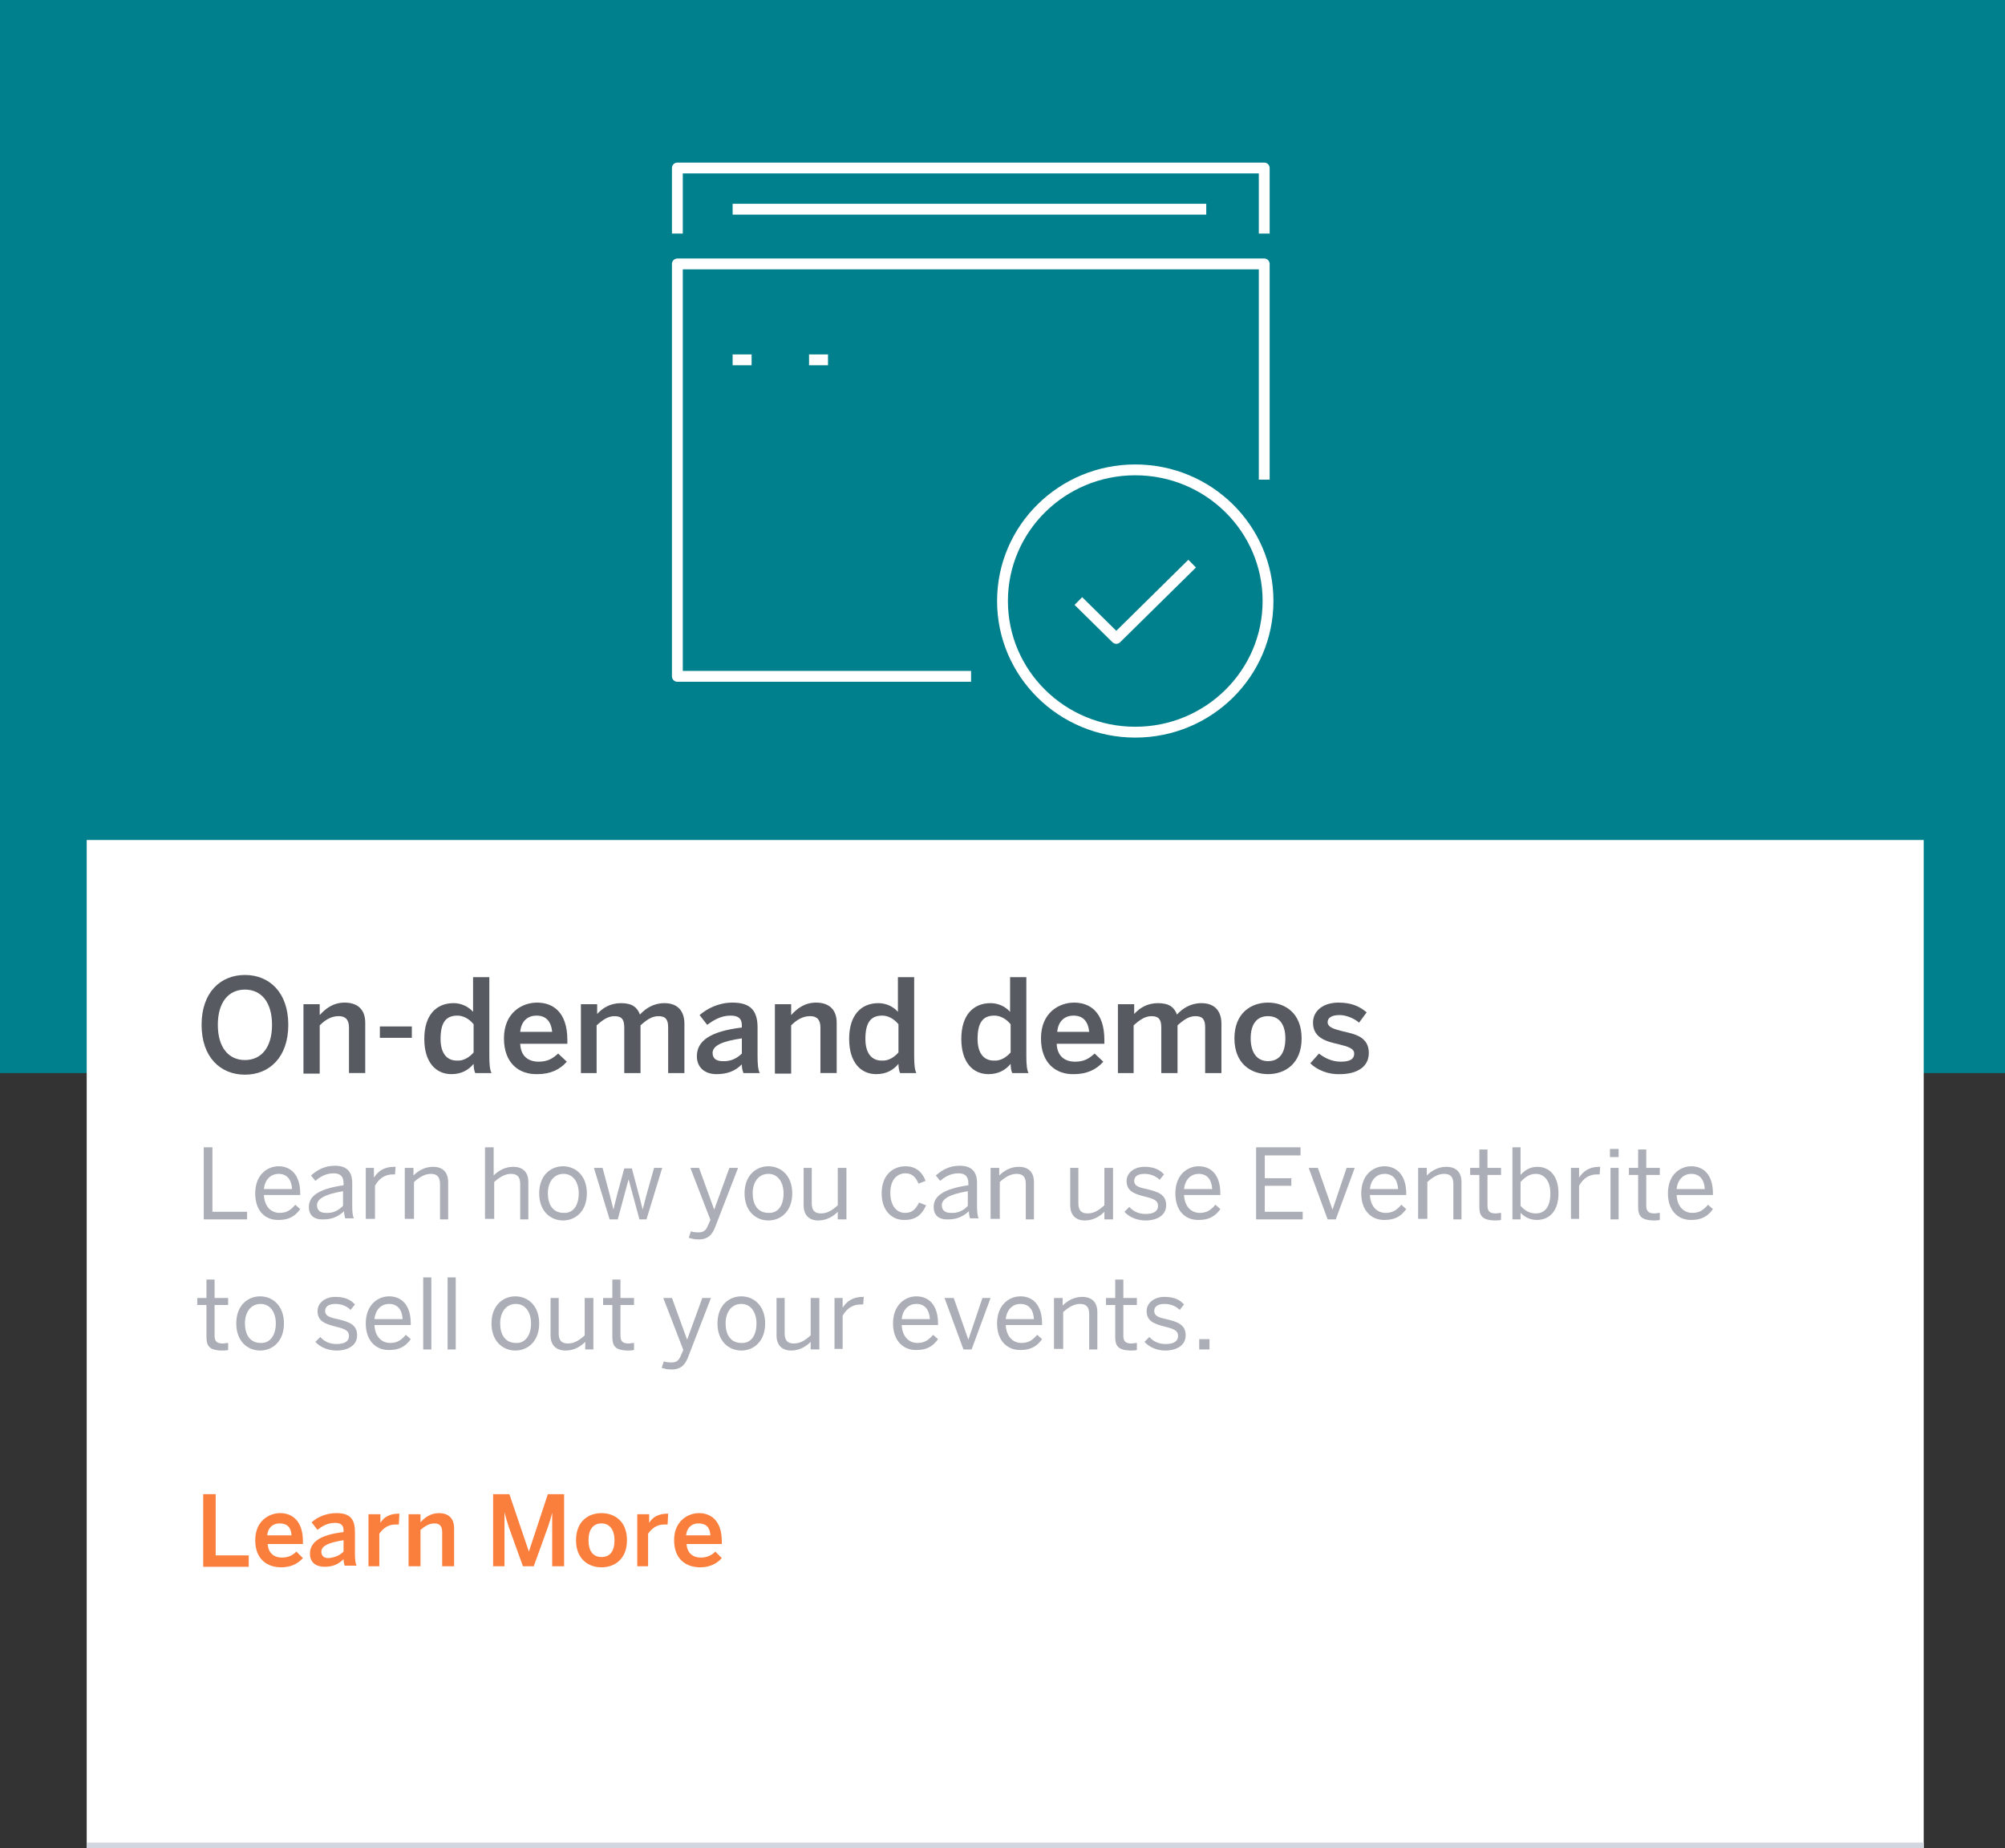 <?xml version="1.0" encoding="utf-8"?>
<!-- Generator: Adobe Illustrator 21.0.2, SVG Export Plug-In . SVG Version: 6.00 Build 0)  -->
<svg version="1.1" id="Layer_1" xmlns="http://www.w3.org/2000/svg" xmlns:xlink="http://www.w3.org/1999/xlink" x="0px" y="0px"
	 viewBox="0 0 370 341" style="enable-background:new 0 0 370 341;" xml:space="preserve">
<rect x="0" y="0" width="370" height="341" fill="#333333" stroke="none"/>
<style type="text/css">
	.st0{clip-path:url(#SVGID_2_);fill:#007F8C;}
	.st1{fill:none;stroke:#FFFFFF;stroke-width:2;stroke-linejoin:round;stroke-miterlimit:10;}
	.st2{clip-path:url(#SVGID_4_);fill:#FFFFFF;}
	.st3{clip-path:url(#SVGID_6_);fill:#D2D6DF;}
	.st4{fill:#575B61;}
	.st5{fill:#FA7E3C;}
	.st6{fill:#ABAEB6;}
</style>
<g>
	<defs>
		<rect id="SVGID_1_" width="370" height="198"/>
	</defs>
	<clipPath id="SVGID_2_">
		<use xlink:href="#SVGID_1_"  style="overflow:visible;"/>
	</clipPath>
	<rect x="-5" y="-5" class="st0" width="380" height="208"/>
</g>
<polyline class="st1" points="179.2,124.8 125,124.8 125,48.7 233.3,48.7 233.3,88.5 "/>
<polyline class="st1" points="125,43.1 125,31 233.3,31 233.3,43.1 "/>
<line class="st1" x1="135.2" y1="38.6" x2="222.6" y2="38.6"/>
<line class="st1" x1="152.8" y1="66.4" x2="149.3" y2="66.4"/>
<line class="st1" x1="138.7" y1="66.4" x2="135.2" y2="66.4"/>
<ellipse class="st1" cx="209.5" cy="110.9" rx="24.5" ry="24.2"/>
<polyline class="st1" points="220,104 206,117.8 199,110.9 "/>
<g>
	<defs>
		<rect id="SVGID_3_" x="16" y="155" width="339" height="186"/>
	</defs>
	<clipPath id="SVGID_4_">
		<use xlink:href="#SVGID_3_"  style="overflow:visible;"/>
	</clipPath>
	<rect x="11" y="150" class="st2" width="349" height="196"/>
</g>
<g>
	<defs>
		<rect id="SVGID_5_" x="16" y="340" width="339" height="1"/>
	</defs>
	<clipPath id="SVGID_6_">
		<use xlink:href="#SVGID_5_"  style="overflow:visible;"/>
	</clipPath>
	<rect x="11" y="335" class="st3" width="349" height="11"/>
</g>
<g>
	<path class="st4" d="M37.2,189.1c0-6,3.5-9.2,8-9.2c4.5,0,8,3.2,8,9.2s-3.5,9.2-8,9.2C40.7,198.3,37.2,195.1,37.2,189.1z
		 M50.2,189.1c0-4.2-2-6.5-5-6.5c-3,0-5,2.3-5,6.5c0,4.2,2,6.5,5,6.5C48.2,195.6,50.2,193.3,50.2,189.1z"/>
	<path class="st4" d="M56,198v-12.7h3v2c1-1.1,2.4-2.3,4.6-2.3c2.3,0,3.8,1.2,3.8,3.7v9.3h-3v-8.4c0-1.4-0.6-2.1-1.9-2.1
		c-1.3,0-2.4,0.6-3.5,1.7v8.9H56z"/>
	<path class="st4" d="M70.1,191.5v-2.1h5.9v2.1H70.1z"/>
	<path class="st4" d="M78.3,191.7c0-4.4,2.2-6.6,5.4-6.6c1.4,0,2.7,0.6,3.6,1.6v-6.4h3v14.6c0,1.5,0.1,2.5,0.4,3.1h-3
		c-0.2-0.4-0.3-1.1-0.3-1.7c-0.9,1.1-2.2,1.9-4.1,1.9C80.5,198.2,78.3,196.1,78.3,191.7z M87.4,194.2V189c-0.8-1-1.9-1.6-3-1.6
		c-2.2,0-3.1,1.4-3.1,4.3c0,2.7,1.2,4,3,4C85.6,195.8,86.7,195,87.4,194.2z"/>
	<path class="st4" d="M93,191.6c0-4.8,3.4-6.6,6.1-6.6c2.9,0,5.6,1.7,5.6,6.9v0.7h-8.7c0.1,2.3,1.5,3.3,3.4,3.3
		c1.7,0,2.6-0.6,3.6-1.5l1.6,1.5c-1.3,1.5-3.1,2.3-5.4,2.3C95.9,198.3,93,196.3,93,191.6z M101.9,190.4c-0.2-1.9-1.1-3-2.9-3
		c-1.4,0-2.8,0.8-3,3H101.9z"/>
	<path class="st4" d="M107.2,198v-12.7h3v1.8c1-1.1,2.4-2,4.4-2c2.1,0,3,0.8,3.5,2.1c1-1.1,2.5-2.1,4.5-2.1c2.6,0,3.7,1.6,3.7,3.8
		v9.1h-3v-8.4c0-1.4-0.4-2.1-1.8-2.1c-1.2,0-2.2,0.7-3.3,1.7v8.8h-3v-8.4c0-1.4-0.4-2.1-1.8-2.1c-1.2,0-2.2,0.7-3.3,1.7v8.8H107.2z"
		/>
	<path class="st4" d="M128.6,194.9c0-2.8,2.4-4.6,8.3-5.3v-0.4c0-1.3-0.7-1.8-2.1-1.8c-1.8,0-3.2,0.9-4.3,1.7l-1.4-1.8
		c1.4-1.2,3.5-2.3,6.1-2.3c3.4,0,4.6,1.6,4.6,4.6v5.3c0,1.5,0.1,2.5,0.4,3.1h-3c-0.2-0.5-0.3-0.9-0.3-1.6c-1.3,1.3-2.8,1.8-4.7,1.8
		C130.1,198.2,128.6,197,128.6,194.9z M136.9,194.4v-2.8c-3.5,0.5-5.4,1.3-5.4,2.7c0,1,0.7,1.5,1.8,1.5
		C134.8,195.9,136,195.3,136.9,194.4z"/>
	<path class="st4" d="M143,198v-12.7h3v2c1-1.1,2.4-2.3,4.6-2.3c2.3,0,3.8,1.2,3.8,3.7v9.3h-3v-8.4c0-1.4-0.6-2.1-1.9-2.1
		c-1.3,0-2.4,0.6-3.5,1.7v8.9H143z"/>
	<path class="st4" d="M156.7,191.7c0-4.4,2.2-6.6,5.4-6.6c1.4,0,2.7,0.6,3.6,1.6v-6.4h3v14.6c0,1.5,0.1,2.5,0.4,3.1h-3
		c-0.2-0.4-0.3-1.1-0.3-1.7c-0.9,1.1-2.2,1.9-4.1,1.9C158.9,198.2,156.7,196.1,156.7,191.7z M165.8,194.2V189c-0.8-1-1.9-1.6-3-1.6
		c-2.2,0-3.1,1.4-3.1,4.3c0,2.7,1.2,4,3,4C164,195.8,165.1,195,165.8,194.2z"/>
	<path class="st4" d="M177.4,191.7c0-4.4,2.2-6.6,5.4-6.6c1.4,0,2.7,0.6,3.6,1.6v-6.4h3v14.6c0,1.5,0.1,2.5,0.4,3.1h-3
		c-0.2-0.4-0.3-1.1-0.3-1.7c-0.9,1.1-2.2,1.9-4.1,1.9C179.6,198.2,177.4,196.1,177.4,191.7z M186.5,194.2V189c-0.8-1-1.9-1.6-3-1.6
		c-2.2,0-3.1,1.4-3.1,4.3c0,2.7,1.2,4,3,4C184.7,195.8,185.8,195,186.5,194.2z"/>
	<path class="st4" d="M192.1,191.6c0-4.8,3.4-6.6,6.1-6.6c2.9,0,5.6,1.7,5.6,6.9v0.7H195c0.1,2.3,1.5,3.3,3.4,3.3
		c1.7,0,2.6-0.6,3.6-1.5l1.6,1.5c-1.3,1.5-3.1,2.3-5.4,2.3C195,198.3,192.1,196.3,192.1,191.6z M201,190.4c-0.2-1.9-1.1-3-2.9-3
		c-1.4,0-2.8,0.8-3,3H201z"/>
	<path class="st4" d="M206.3,198v-12.7h3v1.8c1-1.1,2.4-2,4.4-2c2.1,0,3,0.8,3.5,2.1c1-1.1,2.5-2.1,4.5-2.1c2.6,0,3.7,1.6,3.7,3.8
		v9.1h-3v-8.4c0-1.4-0.4-2.1-1.8-2.1c-1.2,0-2.2,0.7-3.3,1.7v8.8h-3v-8.4c0-1.4-0.4-2.1-1.8-2.1c-1.2,0-2.2,0.7-3.3,1.7v8.8H206.3z"
		/>
	<path class="st4" d="M227.8,191.6c0-4.7,3.1-6.6,6.2-6.6c3.1,0,6.2,1.9,6.2,6.6c0,4.7-3.1,6.6-6.2,6.6S227.8,196.3,227.8,191.6z
		 M237.2,191.6c0-2.4-1-4.1-3.2-4.1c-2.1,0-3.2,1.5-3.2,4.1c0,2.4,1,4.2,3.2,4.2C236.1,195.8,237.2,194.3,237.2,191.6z"/>
	<path class="st4" d="M241.8,196.2l1.6-1.8c1,0.8,2.4,1.5,4,1.5c1.6,0,2.5-0.4,2.5-1.5c0-1-1.3-1.3-2.8-1.7c-2.2-0.5-4.8-1.1-4.8-4
		c0-2.2,1.9-3.7,4.7-3.7c2.4,0,3.9,0.7,5.2,1.8l-1.4,1.9c-0.9-0.8-2.4-1.4-3.6-1.4c-1.6,0-2.2,0.6-2.2,1.3c0,1,1.3,1.3,2.8,1.7
		c2.2,0.5,4.8,1,4.8,4c0,2.7-2.4,3.9-5.3,3.9C245.1,198.3,243,197.4,241.8,196.2z"/>
</g>
<g>
	<path class="st5" d="M37.5,289v-13.3h2.3v11.3h6.1v2.1H37.5z"/>
	<path class="st5" d="M47.1,284.2c0-3.6,2.6-5,4.6-5c2.1,0,4.2,1.3,4.2,5.2v0.5h-6.5c0.1,1.7,1.2,2.5,2.6,2.5c1.2,0,2-0.4,2.7-1.1
		l1.2,1.2c-1,1.1-2.3,1.7-4,1.7C49.3,289.2,47.1,287.7,47.1,284.2z M53.8,283.3c-0.1-1.5-0.8-2.2-2.2-2.2c-1.1,0-2.1,0.6-2.3,2.2
		H53.8z"/>
	<path class="st5" d="M57.2,286.7c0-2.1,1.8-3.5,6.2-4v-0.3c0-1-0.5-1.4-1.6-1.4c-1.3,0-2.4,0.6-3.2,1.3l-1.1-1.4
		c1-0.9,2.6-1.7,4.6-1.7c2.6,0,3.4,1.2,3.4,3.5v3.9c0,1.2,0.1,1.9,0.3,2.3h-2.2c-0.1-0.4-0.2-0.7-0.2-1.2c-1,1-2.1,1.4-3.5,1.4
		C58.3,289.1,57.2,288.3,57.2,286.7z M63.4,286.3v-2.1c-2.6,0.4-4.1,1-4.1,2.1c0,0.8,0.5,1.2,1.3,1.2
		C61.8,287.4,62.7,287,63.4,286.3z"/>
	<path class="st5" d="M68,289v-9.6h2.2v1.6h0c0.6-1,1.6-1.7,3.4-1.7h0.1l-0.1,2c-0.1,0-0.5,0-0.6,0c-1.4,0-2.3,0.7-3,1.7v6H68z"/>
	<path class="st5" d="M75.4,289v-9.6h2.2v1.5c0.7-0.8,1.8-1.7,3.4-1.7c1.7,0,2.8,0.9,2.8,2.8v7h-2.2v-6.3c0-1-0.4-1.6-1.4-1.6
		c-1,0-1.8,0.5-2.6,1.2v6.7H75.4z"/>
	<path class="st5" d="M91,289v-13.3h3l3.6,10.6h0l3.5-10.6h3V289h-2.2v-9.9h0c-0.2,0.9-0.5,1.8-0.8,2.7l-2.6,7.2h-2l-2.6-7.2
		c-0.3-1-0.5-1.5-0.8-2.8h0v10H91z"/>
	<path class="st5" d="M106.3,284.2c0-3.5,2.3-5,4.7-5c2.3,0,4.7,1.4,4.7,5c0,3.5-2.3,5-4.7,5S106.3,287.7,106.3,284.2z M113.4,284.2
		c0-1.8-0.8-3.1-2.4-3.1c-1.6,0-2.4,1.2-2.4,3.1c0,1.8,0.7,3.1,2.4,3.1C112.6,287.3,113.4,286.2,113.4,284.2z"/>
	<path class="st5" d="M117.6,289v-9.6h2.2v1.6h0c0.6-1,1.6-1.7,3.4-1.7h0.1l-0.1,2c-0.1,0-0.5,0-0.6,0c-1.4,0-2.3,0.7-3,1.7v6H117.6
		z"/>
	<path class="st5" d="M124.4,284.2c0-3.6,2.6-5,4.6-5c2.1,0,4.2,1.3,4.2,5.2v0.5h-6.5c0.1,1.7,1.2,2.5,2.6,2.5c1.2,0,2-0.4,2.7-1.1
		l1.2,1.2c-1,1.1-2.3,1.7-4,1.7C126.6,289.2,124.4,287.7,124.4,284.2z M131.1,283.3c-0.1-1.5-0.8-2.2-2.2-2.2
		c-1.1,0-2.1,0.6-2.3,2.2H131.1z"/>
</g>
<g>
	<path class="st6" d="M37.6,225v-13.3h1.6v11.9h6.4v1.4H37.6z"/>
	<path class="st6" d="M47.1,220.2c0-3.5,2.3-5,4.3-5c2.3,0,4,1.6,4,5v0.3h-6.7c0.1,2.1,1.3,3.3,2.9,3.3c1.4,0,2.1-0.6,2.9-1.5
		l0.9,0.8c-0.9,1.3-2.1,2-3.9,2C49.1,225.2,47.1,223.6,47.1,220.2z M53.9,219.4c-0.1-1.7-0.9-2.8-2.5-2.8c-1.3,0-2.5,0.9-2.7,2.8
		H53.9z"/>
	<path class="st6" d="M57,222.7c0-1.9,1.6-3.3,6.4-4v-0.4c0-1.2-0.6-1.8-1.8-1.8c-1.4,0-2.5,0.6-3.4,1.4l-0.8-1
		c1.1-1,2.5-1.8,4.4-1.8c2.3,0,3.2,1.2,3.2,3.2v4.2c0,1.2,0.1,1.9,0.3,2.3h-1.6c-0.1-0.4-0.2-0.8-0.2-1.3c-1.1,1-2.3,1.5-3.7,1.5
		C58,225.1,57,224.3,57,222.7z M63.3,222.5v-2.7c-3.6,0.6-4.8,1.5-4.8,2.6c0,0.9,0.6,1.4,1.6,1.4C61.4,223.9,62.4,223.4,63.3,222.5z
		"/>
	<path class="st6" d="M67.5,225v-9.5H69v1.8h0c0.7-1.1,1.8-2,3.7-2H73l-0.1,1.4c-0.1,0-0.4,0-0.4,0c-1.5,0-2.6,0.8-3.3,2.1v6.1H67.5
		z"/>
	<path class="st6" d="M74.7,225v-9.5h1.6v1.4c0.8-0.8,2-1.6,3.6-1.6c1.8,0,2.8,1,2.8,2.8v6.9h-1.5v-6.5c0-1.3-0.5-1.9-1.7-1.9
		c-1.1,0-2.1,0.6-3.1,1.5v6.8H74.7z"/>
	<path class="st6" d="M89.5,225v-13.3h1.6v5.2c0.8-0.8,2-1.6,3.6-1.6c1.8,0,2.8,1,2.8,2.8v6.9h-1.5v-6.5c0-1.3-0.5-1.9-1.7-1.9
		c-1.1,0-2.1,0.6-3.1,1.5v6.8H89.5z"/>
	<path class="st6" d="M99.5,220.2c0-3.3,2.1-5,4.4-5c2.3,0,4.4,1.7,4.4,5c0,3.3-2.1,5-4.4,5C101.6,225.2,99.5,223.5,99.5,220.2z
		 M106.8,220.2c0-2-1-3.6-2.8-3.6c-1.8,0-2.9,1.5-2.9,3.6c0,2,0.9,3.6,2.9,3.6C105.8,223.9,106.8,222.4,106.8,220.2z"/>
	<path class="st6" d="M112.5,225l-2.9-9.5h1.6l1.2,4.5c0.3,1.2,0.5,1.9,0.8,3.2h0c0.3-1.3,0.5-2,0.8-3.2l1.2-4.4h1.4l1.2,4.5
		c0.3,1.1,0.5,1.9,0.8,3.1h0c0.3-1.3,0.5-1.9,0.8-3.1l1.3-4.6h1.5l-2.9,9.5H118l-2-7.4h0l-2,7.4H112.5z"/>
	<path class="st6" d="M127.1,228.4l0.4-1.2c0.3,0.1,0.7,0.2,1.4,0.2c1,0,1.4-0.4,1.8-1.4l0.4-0.9l-3.7-9.6h1.6l2.8,7.7h0l2.8-7.7
		h1.6l-4.1,10.6c-0.6,1.7-1.4,2.6-3.2,2.6C128,228.7,127.5,228.5,127.1,228.4z"/>
	<path class="st6" d="M137.4,220.2c0-3.3,2.1-5,4.4-5c2.3,0,4.4,1.7,4.4,5c0,3.3-2.1,5-4.4,5C139.5,225.2,137.4,223.5,137.4,220.2z
		 M144.6,220.2c0-2-1-3.6-2.8-3.6c-1.8,0-2.9,1.5-2.9,3.6c0,2,0.9,3.6,2.9,3.6C143.6,223.9,144.6,222.4,144.6,220.2z"/>
	<path class="st6" d="M148.3,222.4v-6.9h1.5v6.5c0,1.3,0.5,1.9,1.7,1.9c1.2,0,2.1-0.6,3.1-1.5v-6.9h1.6v9.5h-1.6v-1.4
		c-0.8,0.8-2,1.6-3.6,1.6C149.3,225.2,148.3,224.2,148.3,222.4z"/>
	<path class="st6" d="M162.7,220.2c0-3.5,2.2-5,4.4-5c2.1,0,3.2,1.3,3.7,2.7l-1.3,0.5c-0.5-1.2-1.2-1.9-2.4-1.9
		c-1.4,0-2.8,1-2.8,3.6c0,2.3,1.1,3.7,2.7,3.7c1.2,0,1.9-0.5,2.6-1.9l1.3,0.5c-0.7,1.6-1.8,2.7-3.9,2.7
		C164.7,225.2,162.7,223.5,162.7,220.2z"/>
	<path class="st6" d="M172.3,222.7c0-1.9,1.6-3.3,6.4-4v-0.4c0-1.2-0.6-1.8-1.8-1.8c-1.4,0-2.5,0.6-3.4,1.4l-0.8-1
		c1.1-1,2.5-1.8,4.4-1.8c2.3,0,3.2,1.2,3.2,3.2v4.2c0,1.2,0.1,1.9,0.3,2.3h-1.6c-0.1-0.4-0.2-0.8-0.2-1.3c-1.1,1-2.3,1.5-3.7,1.5
		C173.3,225.1,172.3,224.3,172.3,222.7z M178.6,222.5v-2.7c-3.6,0.6-4.8,1.5-4.8,2.6c0,0.9,0.6,1.4,1.6,1.4
		C176.7,223.9,177.8,223.4,178.6,222.5z"/>
	<path class="st6" d="M182.8,225v-9.5h1.6v1.4c0.8-0.8,2-1.6,3.6-1.6c1.8,0,2.8,1,2.8,2.8v6.9h-1.5v-6.5c0-1.3-0.5-1.9-1.7-1.9
		c-1.1,0-2.1,0.6-3.1,1.5v6.8H182.8z"/>
	<path class="st6" d="M197.5,222.4v-6.9h1.5v6.5c0,1.3,0.5,1.9,1.7,1.9c1.2,0,2.1-0.6,3.1-1.5v-6.9h1.6v9.5h-1.6v-1.4
		c-0.8,0.8-2,1.6-3.6,1.6C198.5,225.2,197.5,224.2,197.5,222.4z"/>
	<path class="st6" d="M207.5,223.6l0.9-0.9c0.7,0.8,1.7,1.3,3,1.3c1.5,0,2.3-0.5,2.3-1.5c0-1-0.8-1.3-2.4-1.7c-2-0.5-3.4-1-3.4-2.9
		c0-1.4,1.3-2.6,3.3-2.6c1.7,0,2.8,0.5,3.6,1.4l-0.8,1c-0.7-0.7-1.7-1.1-2.8-1.1c-1.4,0-1.9,0.6-1.9,1.3c0,0.9,0.8,1.2,2.3,1.5
		c2.1,0.5,3.6,1,3.6,3c0,1.8-1.6,2.8-3.8,2.8C209.7,225.2,208.3,224.5,207.5,223.6z"/>
	<path class="st6" d="M216.9,220.2c0-3.5,2.3-5,4.3-5c2.3,0,4,1.6,4,5v0.3h-6.7c0.1,2.1,1.3,3.3,2.9,3.3c1.4,0,2.1-0.6,2.9-1.5
		l0.9,0.8c-0.9,1.3-2.1,2-3.9,2C218.9,225.2,216.9,223.6,216.9,220.2z M223.7,219.4c-0.1-1.7-0.9-2.8-2.5-2.8
		c-1.3,0-2.5,0.9-2.7,2.8H223.7z"/>
	<path class="st6" d="M231.8,225v-13.3h8.2v1.5h-6.6v4.2h4.9v1.4h-4.9v4.8h7v1.4H231.8z"/>
	<path class="st6" d="M245,225l-3.5-9.5h1.7l2.7,7.7h0l2.6-7.7h1.5l-3.5,9.5H245z"/>
	<path class="st6" d="M251.2,220.2c0-3.5,2.3-5,4.3-5c2.2,0,4,1.6,4,5v0.3h-6.7c0.1,2.1,1.3,3.3,2.9,3.3c1.4,0,2.1-0.6,2.9-1.5
		l0.9,0.8c-0.9,1.3-2.1,2-3.9,2C253.3,225.2,251.2,223.6,251.2,220.2z M258,219.4c-0.1-1.7-0.9-2.8-2.5-2.8c-1.3,0-2.5,0.9-2.7,2.8
		H258z"/>
	<path class="st6" d="M261.7,225v-9.5h1.6v1.4c0.8-0.8,2-1.6,3.6-1.6c1.8,0,2.8,1,2.8,2.8v6.9h-1.5v-6.5c0-1.3-0.5-1.9-1.7-1.9
		c-1.1,0-2.1,0.6-3.1,1.5v6.8H261.7z"/>
	<path class="st6" d="M273,222.7v-5.9h-1.7v-1.3h1.7v-3.4h1.5v3.4h2.5v1.3h-2.5v5.6c0,1,0.3,1.5,1.5,1.5c0.3,0,0.7-0.1,1-0.1v1.3
		c-0.3,0.1-0.9,0.1-1.3,0.1C273.6,225.1,273,224.4,273,222.7z"/>
	<path class="st6" d="M280.6,223.8v1.2h-1.5v-13.3h1.5v5.1c0.7-0.8,1.7-1.5,3.1-1.5c2.2,0,3.9,1.6,3.9,4.9c0,3.3-1.7,4.9-4,4.9
		C282.4,225.1,281.4,224.6,280.6,223.8z M286.1,220.2c0-2.4-1.2-3.6-2.7-3.6c-1.1,0-2,0.6-2.8,1.5v4.4c0.8,0.9,1.7,1.4,2.8,1.4
		C285,223.9,286.1,222.8,286.1,220.2z"/>
	<path class="st6" d="M289.9,225v-9.5h1.5v1.8h0c0.7-1.1,1.8-2,3.7-2h0.2l-0.1,1.4c-0.1,0-0.4,0-0.5,0c-1.5,0-2.6,0.8-3.3,2.1v6.1
		H289.9z"/>
	<path class="st6" d="M297.1,213.5v-1.5h1.6v1.5H297.1z M297.2,225v-9.5h1.5v9.5H297.2z"/>
	<path class="st6" d="M302.3,222.7v-5.9h-1.7v-1.3h1.7v-3.4h1.5v3.4h2.5v1.3h-2.5v5.6c0,1,0.3,1.5,1.5,1.5c0.3,0,0.7-0.1,1-0.1v1.3
		c-0.3,0.1-0.9,0.1-1.3,0.1C302.9,225.1,302.3,224.4,302.3,222.7z"/>
	<path class="st6" d="M307.8,220.2c0-3.5,2.3-5,4.3-5c2.3,0,4,1.6,4,5v0.3h-6.7c0.1,2.1,1.3,3.3,2.9,3.3c1.4,0,2.1-0.6,2.9-1.5
		l0.9,0.8c-0.9,1.3-2.1,2-3.9,2C309.9,225.2,307.8,223.6,307.8,220.2z M314.6,219.4c-0.1-1.7-0.9-2.8-2.5-2.8
		c-1.3,0-2.5,0.9-2.7,2.8H314.6z"/>
</g>
<g>
	<path class="st6" d="M38.1,246.7v-5.9h-1.7v-1.3h1.7v-3.4h1.5v3.4h2.5v1.3h-2.5v5.6c0,1,0.3,1.5,1.5,1.5c0.3,0,0.7-0.1,1-0.1v1.3
		c-0.3,0.1-0.9,0.1-1.4,0.1C38.7,249.1,38.1,248.4,38.1,246.7z"/>
	<path class="st6" d="M43.6,244.2c0-3.3,2.1-5,4.4-5c2.3,0,4.4,1.7,4.4,5c0,3.3-2.1,5-4.4,5C45.7,249.2,43.6,247.5,43.6,244.2z
		 M50.9,244.2c0-2-1-3.6-2.8-3.6c-1.8,0-2.9,1.5-2.9,3.6c0,2,0.9,3.6,2.9,3.6C49.8,247.9,50.9,246.4,50.9,244.2z"/>
	<path class="st6" d="M58.2,247.6l0.9-0.9c0.7,0.8,1.7,1.3,3,1.3c1.5,0,2.3-0.5,2.3-1.5c0-1-0.8-1.3-2.4-1.7c-2-0.5-3.4-1-3.4-2.9
		c0-1.4,1.3-2.6,3.3-2.6c1.7,0,2.8,0.5,3.6,1.4l-0.8,1c-0.7-0.7-1.7-1.1-2.8-1.1c-1.4,0-1.9,0.6-1.9,1.3c0,0.9,0.8,1.2,2.3,1.5
		c2.1,0.5,3.6,1,3.6,3c0,1.8-1.6,2.8-3.8,2.8C60.4,249.2,59,248.5,58.2,247.6z"/>
	<path class="st6" d="M67.5,244.2c0-3.5,2.3-5,4.3-5c2.3,0,4,1.6,4,5v0.3h-6.7c0.1,2.1,1.3,3.3,2.9,3.3c1.4,0,2.1-0.6,2.9-1.5
		l0.9,0.8c-0.9,1.3-2.1,2-3.9,2C69.6,249.2,67.5,247.6,67.5,244.2z M74.3,243.4c-0.1-1.7-0.9-2.8-2.5-2.8c-1.3,0-2.5,0.9-2.7,2.8
		H74.3z"/>
	<path class="st6" d="M78.1,249v-13.3h1.5V249H78.1z"/>
	<path class="st6" d="M82.6,249v-13.3h1.5V249H82.6z"/>
	<path class="st6" d="M90.7,244.2c0-3.3,2.1-5,4.4-5c2.3,0,4.4,1.7,4.4,5c0,3.3-2.1,5-4.4,5C92.8,249.2,90.7,247.5,90.7,244.2z
		 M98,244.2c0-2-1-3.6-2.8-3.6c-1.8,0-2.9,1.5-2.9,3.6c0,2,0.9,3.6,2.9,3.6C96.9,247.9,98,246.4,98,244.2z"/>
	<path class="st6" d="M101.6,246.4v-6.9h1.5v6.5c0,1.3,0.5,1.9,1.7,1.9c1.2,0,2.1-0.6,3.1-1.5v-6.9h1.6v9.5H108v-1.4
		c-0.8,0.8-2,1.6-3.6,1.6C102.6,249.2,101.6,248.2,101.6,246.4z"/>
	<path class="st6" d="M113,246.7v-5.9h-1.7v-1.3h1.7v-3.4h1.5v3.4h2.5v1.3h-2.5v5.6c0,1,0.3,1.5,1.5,1.5c0.3,0,0.7-0.1,1-0.1v1.3
		c-0.3,0.1-0.9,0.1-1.4,0.1C113.6,249.1,113,248.4,113,246.7z"/>
	<path class="st6" d="M122.1,252.4l0.4-1.2c0.3,0.1,0.7,0.2,1.4,0.2c1,0,1.4-0.4,1.8-1.4l0.4-0.9l-3.7-9.6h1.6l2.8,7.7h0l2.8-7.7
		h1.6l-4.1,10.6c-0.6,1.7-1.4,2.6-3.2,2.6C123,252.7,122.5,252.5,122.1,252.4z"/>
	<path class="st6" d="M132.4,244.2c0-3.3,2.1-5,4.4-5c2.3,0,4.4,1.7,4.4,5c0,3.3-2.1,5-4.4,5C134.5,249.2,132.4,247.5,132.4,244.2z
		 M139.6,244.2c0-2-1-3.6-2.8-3.6c-1.8,0-2.9,1.5-2.9,3.6c0,2,0.9,3.6,2.9,3.6C138.6,247.9,139.6,246.4,139.6,244.2z"/>
	<path class="st6" d="M143.3,246.4v-6.9h1.5v6.5c0,1.3,0.5,1.9,1.7,1.9c1.2,0,2.1-0.6,3.1-1.5v-6.9h1.6v9.5h-1.6v-1.4
		c-0.8,0.8-2,1.6-3.6,1.6C144.3,249.2,143.3,248.2,143.3,246.4z"/>
	<path class="st6" d="M154,249v-9.5h1.5v1.8h0c0.7-1.1,1.8-2,3.7-2h0.2l-0.1,1.4c-0.1,0-0.4,0-0.5,0c-1.5,0-2.6,0.8-3.3,2.1v6.1H154
		z"/>
	<path class="st6" d="M164.8,244.2c0-3.5,2.3-5,4.3-5c2.3,0,4,1.6,4,5v0.3h-6.7c0.1,2.1,1.3,3.3,2.9,3.3c1.4,0,2.1-0.6,2.9-1.5
		l0.9,0.8c-0.9,1.3-2.1,2-3.9,2C166.9,249.2,164.8,247.6,164.8,244.2z M171.6,243.4c-0.1-1.7-0.9-2.8-2.5-2.8
		c-1.3,0-2.5,0.9-2.7,2.8H171.6z"/>
	<path class="st6" d="M177.8,249l-3.5-9.5h1.7l2.7,7.7h0l2.6-7.7h1.5l-3.5,9.5H177.8z"/>
	<path class="st6" d="M184,244.2c0-3.5,2.3-5,4.3-5c2.3,0,4,1.6,4,5v0.3h-6.7c0.1,2.1,1.3,3.3,2.9,3.3c1.4,0,2.1-0.6,2.9-1.5
		l0.9,0.8c-0.9,1.3-2.1,2-3.9,2C186.1,249.2,184,247.6,184,244.2z M190.8,243.4c-0.1-1.7-0.9-2.8-2.5-2.8c-1.3,0-2.5,0.9-2.7,2.8
		H190.8z"/>
	<path class="st6" d="M194.5,249v-9.5h1.6v1.4c0.8-0.8,2-1.6,3.6-1.6c1.8,0,2.8,1,2.8,2.8v6.9h-1.5v-6.5c0-1.3-0.5-1.9-1.7-1.9
		c-1.1,0-2.1,0.6-3.1,1.5v6.8H194.5z"/>
	<path class="st6" d="M205.8,246.7v-5.9h-1.7v-1.3h1.7v-3.4h1.5v3.4h2.5v1.3h-2.5v5.6c0,1,0.3,1.5,1.5,1.5c0.3,0,0.7-0.1,1-0.1v1.3
		c-0.3,0.1-0.9,0.1-1.3,0.1C206.4,249.1,205.8,248.4,205.8,246.7z"/>
	<path class="st6" d="M211.2,247.6l0.9-0.9c0.7,0.8,1.7,1.3,3,1.3c1.5,0,2.3-0.5,2.3-1.5c0-1-0.8-1.3-2.4-1.7c-2-0.5-3.4-1-3.4-2.9
		c0-1.4,1.3-2.6,3.3-2.6c1.7,0,2.8,0.5,3.6,1.4l-0.8,1c-0.7-0.7-1.7-1.1-2.8-1.1c-1.4,0-1.9,0.6-1.9,1.3c0,0.9,0.8,1.2,2.2,1.5
		c2.1,0.5,3.6,1,3.6,3c0,1.8-1.6,2.8-3.8,2.8C213.4,249.2,212,248.5,211.2,247.6z"/>
	<path class="st6" d="M221.3,249v-1.9h1.9v1.9H221.3z"/>
</g>
</svg>
